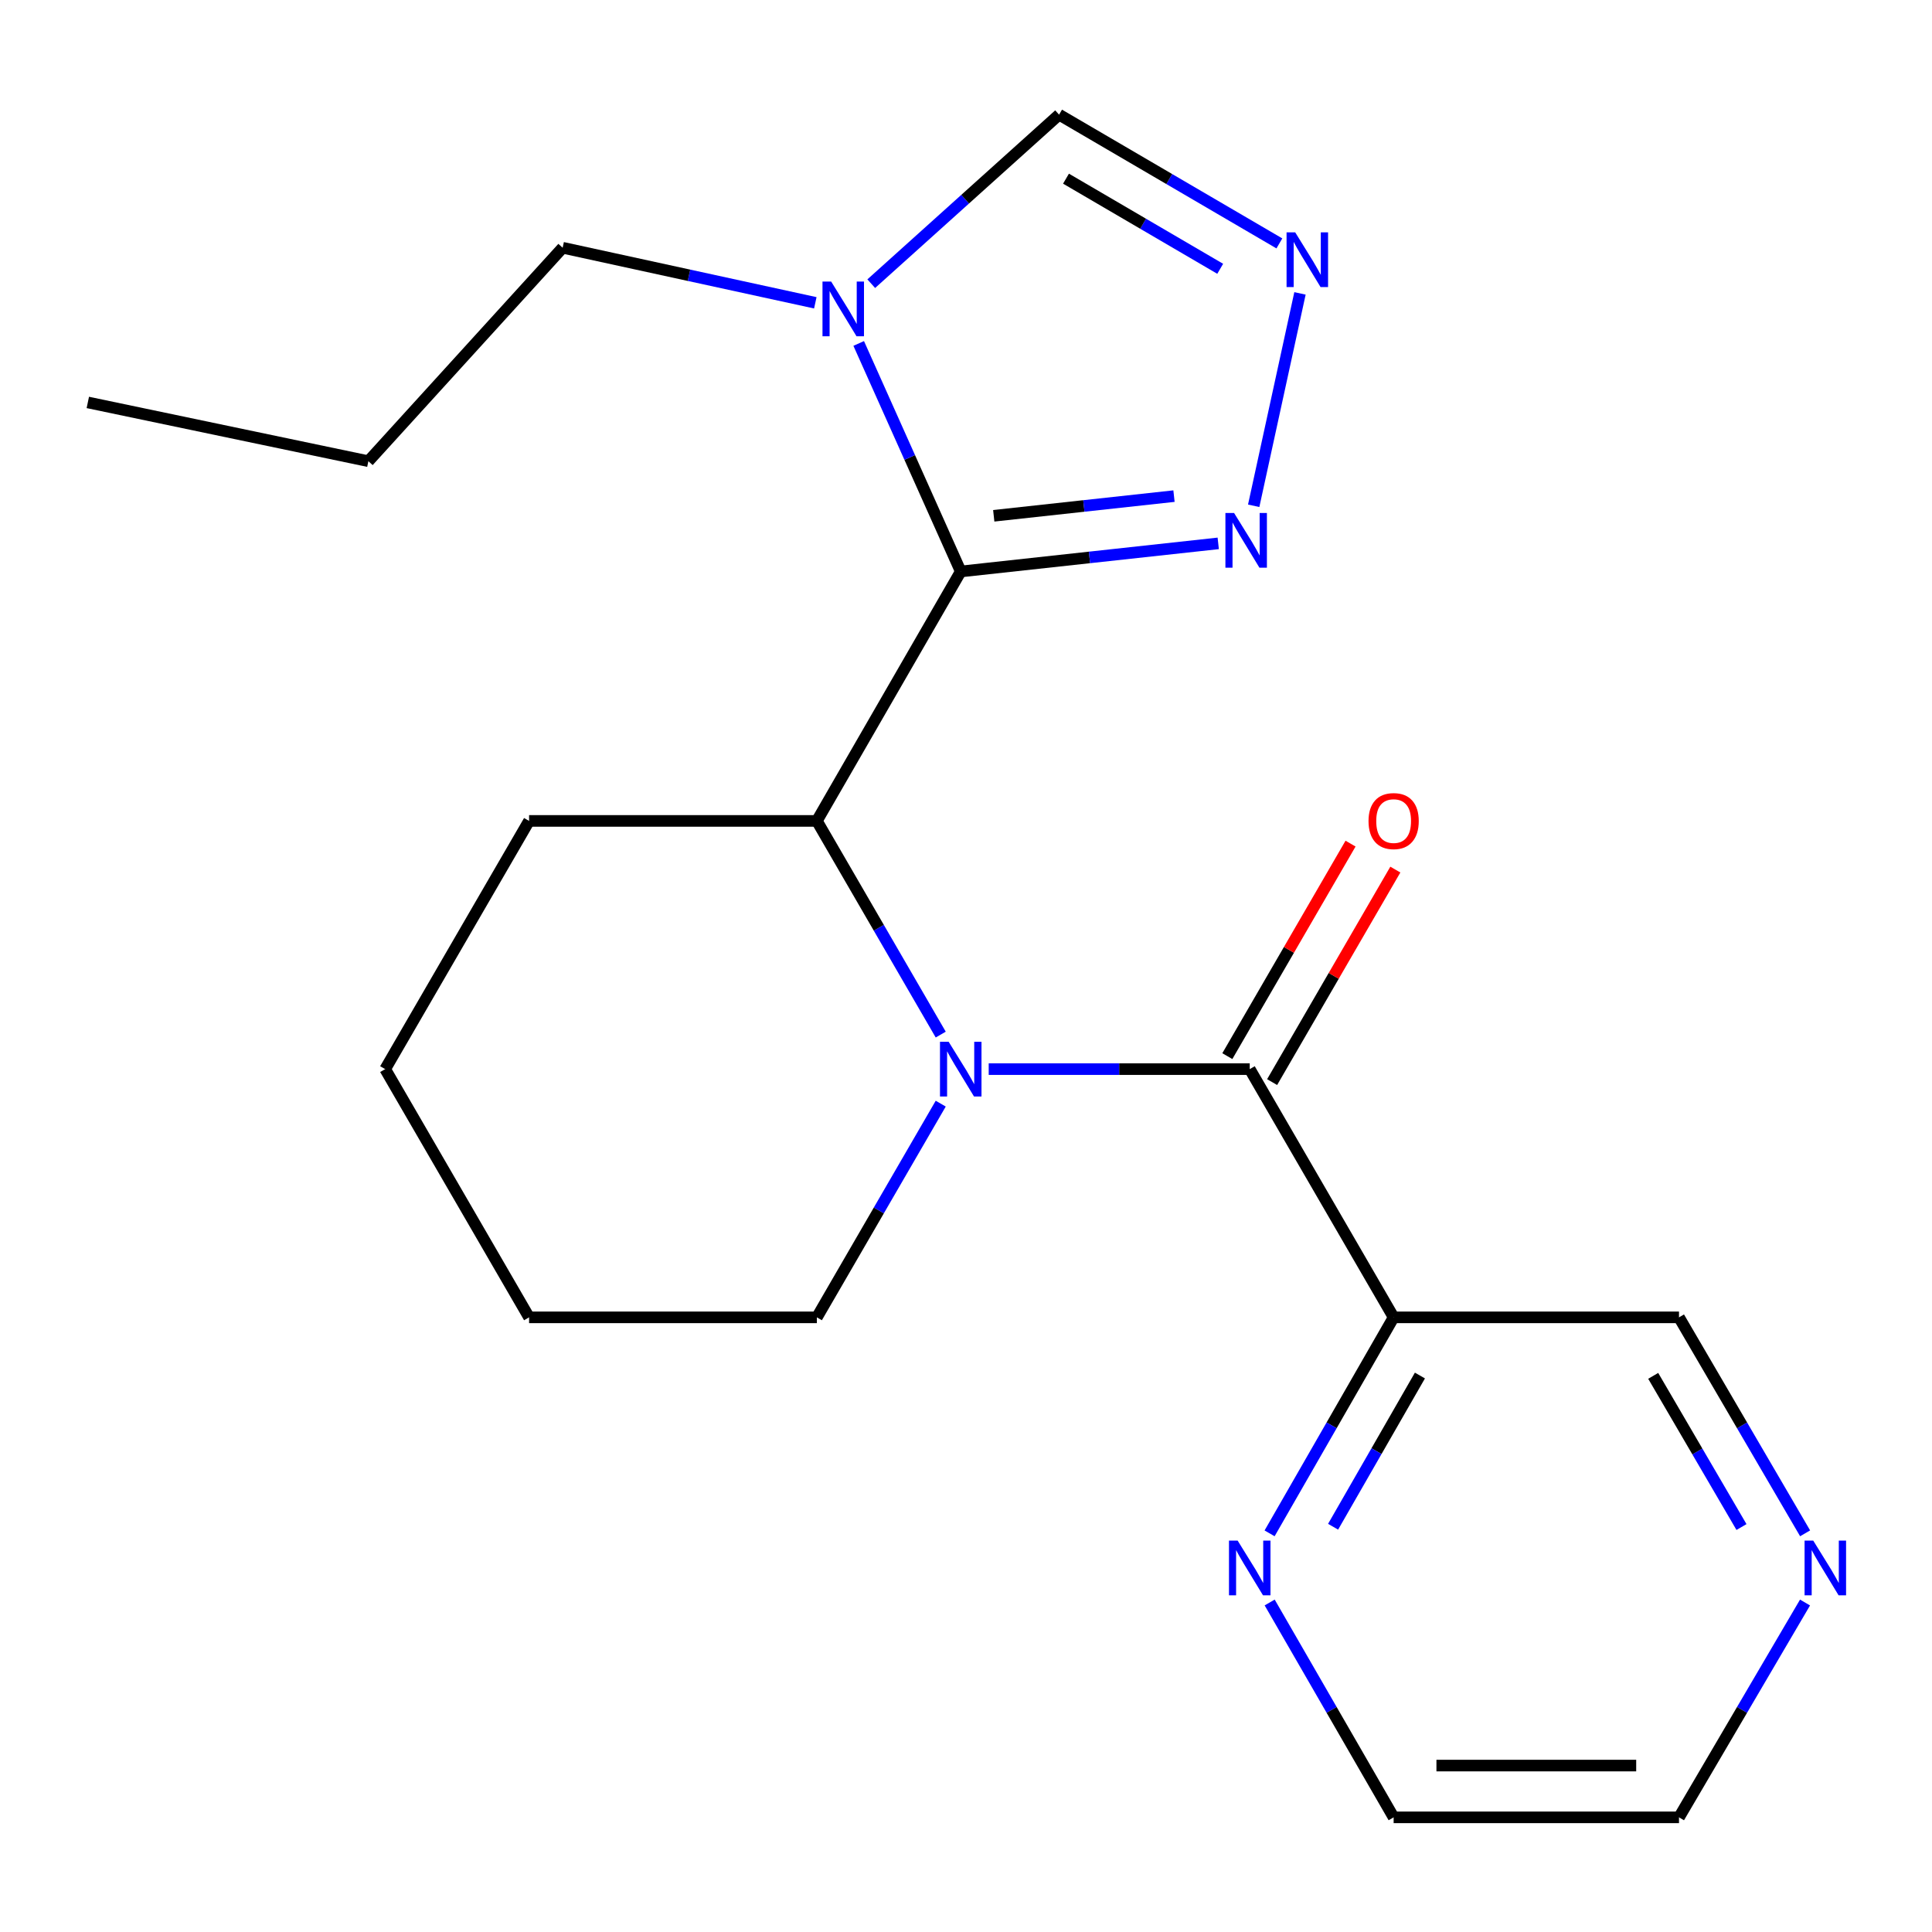 <?xml version='1.0' encoding='iso-8859-1'?>
<svg version='1.1' baseProfile='full'
              xmlns='http://www.w3.org/2000/svg'
                      xmlns:rdkit='http://www.rdkit.org/xml'
                      xmlns:xlink='http://www.w3.org/1999/xlink'
                  xml:space='preserve'
width='1000px' height='1000px' viewBox='0 0 1000 1000'>
<!-- END OF HEADER -->
<rect style='opacity:1.0;fill:#FFFFFF;stroke:none' width='1000' height='1000' x='0' y='0'> </rect>
<path class='bond-2' d='M 497.278,295.795 L 470.87,236.78' style='fill:none;fill-rule:evenodd;stroke:#000000;stroke-width:6px;stroke-linecap:butt;stroke-linejoin:miter;stroke-opacity:1' />
<path class='bond-2' d='M 470.87,236.78 L 444.462,177.765' style='fill:none;fill-rule:evenodd;stroke:#0000FF;stroke-width:6px;stroke-linecap:butt;stroke-linejoin:miter;stroke-opacity:1' />
<path class='bond-3' d='M 497.278,295.795 L 422.807,424.905' style='fill:none;fill-rule:evenodd;stroke:#000000;stroke-width:6px;stroke-linecap:butt;stroke-linejoin:miter;stroke-opacity:1' />
<path class='bond-4' d='M 497.278,295.795 L 563.917,288.522' style='fill:none;fill-rule:evenodd;stroke:#000000;stroke-width:6px;stroke-linecap:butt;stroke-linejoin:miter;stroke-opacity:1' />
<path class='bond-4' d='M 563.917,288.522 L 630.556,281.249' style='fill:none;fill-rule:evenodd;stroke:#0000FF;stroke-width:6px;stroke-linecap:butt;stroke-linejoin:miter;stroke-opacity:1' />
<path class='bond-4' d='M 514.362,266.973 L 561.009,261.882' style='fill:none;fill-rule:evenodd;stroke:#000000;stroke-width:6px;stroke-linecap:butt;stroke-linejoin:miter;stroke-opacity:1' />
<path class='bond-4' d='M 561.009,261.882 L 607.657,256.791' style='fill:none;fill-rule:evenodd;stroke:#0000FF;stroke-width:6px;stroke-linecap:butt;stroke-linejoin:miter;stroke-opacity:1' />
<path class='bond-0' d='M 486.917,535.501 L 454.862,480.203' style='fill:none;fill-rule:evenodd;stroke:#0000FF;stroke-width:6px;stroke-linecap:butt;stroke-linejoin:miter;stroke-opacity:1' />
<path class='bond-0' d='M 454.862,480.203 L 422.807,424.905' style='fill:none;fill-rule:evenodd;stroke:#000000;stroke-width:6px;stroke-linecap:butt;stroke-linejoin:miter;stroke-opacity:1' />
<path class='bond-1' d='M 511.757,553.374 L 579.307,553.374' style='fill:none;fill-rule:evenodd;stroke:#0000FF;stroke-width:6px;stroke-linecap:butt;stroke-linejoin:miter;stroke-opacity:1' />
<path class='bond-1' d='M 579.307,553.374 L 646.858,553.374' style='fill:none;fill-rule:evenodd;stroke:#000000;stroke-width:6px;stroke-linecap:butt;stroke-linejoin:miter;stroke-opacity:1' />
<path class='bond-11' d='M 486.918,571.246 L 454.863,626.552' style='fill:none;fill-rule:evenodd;stroke:#0000FF;stroke-width:6px;stroke-linecap:butt;stroke-linejoin:miter;stroke-opacity:1' />
<path class='bond-11' d='M 454.863,626.552 L 422.807,681.858' style='fill:none;fill-rule:evenodd;stroke:#000000;stroke-width:6px;stroke-linecap:butt;stroke-linejoin:miter;stroke-opacity:1' />
<path class='bond-6' d='M 646.858,553.374 L 721.343,681.858' style='fill:none;fill-rule:evenodd;stroke:#000000;stroke-width:6px;stroke-linecap:butt;stroke-linejoin:miter;stroke-opacity:1' />
<path class='bond-9' d='M 658.45,560.095 L 690.337,505.096' style='fill:none;fill-rule:evenodd;stroke:#000000;stroke-width:6px;stroke-linecap:butt;stroke-linejoin:miter;stroke-opacity:1' />
<path class='bond-9' d='M 690.337,505.096 L 722.225,450.098' style='fill:none;fill-rule:evenodd;stroke:#FF0000;stroke-width:6px;stroke-linecap:butt;stroke-linejoin:miter;stroke-opacity:1' />
<path class='bond-9' d='M 635.266,546.653 L 667.153,491.655' style='fill:none;fill-rule:evenodd;stroke:#000000;stroke-width:6px;stroke-linecap:butt;stroke-linejoin:miter;stroke-opacity:1' />
<path class='bond-9' d='M 667.153,491.655 L 699.041,436.656' style='fill:none;fill-rule:evenodd;stroke:#FF0000;stroke-width:6px;stroke-linecap:butt;stroke-linejoin:miter;stroke-opacity:1' />
<path class='bond-7' d='M 450.957,146.836 L 499.569,103.089' style='fill:none;fill-rule:evenodd;stroke:#0000FF;stroke-width:6px;stroke-linecap:butt;stroke-linejoin:miter;stroke-opacity:1' />
<path class='bond-7' d='M 499.569,103.089 L 548.18,59.343' style='fill:none;fill-rule:evenodd;stroke:#000000;stroke-width:6px;stroke-linecap:butt;stroke-linejoin:miter;stroke-opacity:1' />
<path class='bond-13' d='M 422.004,156.732 L 356.615,142.481' style='fill:none;fill-rule:evenodd;stroke:#0000FF;stroke-width:6px;stroke-linecap:butt;stroke-linejoin:miter;stroke-opacity:1' />
<path class='bond-13' d='M 356.615,142.481 L 291.227,128.23' style='fill:none;fill-rule:evenodd;stroke:#000000;stroke-width:6px;stroke-linecap:butt;stroke-linejoin:miter;stroke-opacity:1' />
<path class='bond-14' d='M 422.807,424.905 L 273.852,424.905' style='fill:none;fill-rule:evenodd;stroke:#000000;stroke-width:6px;stroke-linecap:butt;stroke-linejoin:miter;stroke-opacity:1' />
<path class='bond-5' d='M 648.908,261.795 L 672.868,151.857' style='fill:none;fill-rule:evenodd;stroke:#0000FF;stroke-width:6px;stroke-linecap:butt;stroke-linejoin:miter;stroke-opacity:1' />
<path class='bond-21' d='M 662.203,125.987 L 605.192,92.665' style='fill:none;fill-rule:evenodd;stroke:#0000FF;stroke-width:6px;stroke-linecap:butt;stroke-linejoin:miter;stroke-opacity:1' />
<path class='bond-21' d='M 605.192,92.665 L 548.18,59.343' style='fill:none;fill-rule:evenodd;stroke:#000000;stroke-width:6px;stroke-linecap:butt;stroke-linejoin:miter;stroke-opacity:1' />
<path class='bond-21' d='M 631.577,139.127 L 591.669,115.801' style='fill:none;fill-rule:evenodd;stroke:#0000FF;stroke-width:6px;stroke-linecap:butt;stroke-linejoin:miter;stroke-opacity:1' />
<path class='bond-21' d='M 591.669,115.801 L 551.761,92.476' style='fill:none;fill-rule:evenodd;stroke:#000000;stroke-width:6px;stroke-linecap:butt;stroke-linejoin:miter;stroke-opacity:1' />
<path class='bond-8' d='M 721.343,681.858 L 689.24,737.76' style='fill:none;fill-rule:evenodd;stroke:#000000;stroke-width:6px;stroke-linecap:butt;stroke-linejoin:miter;stroke-opacity:1' />
<path class='bond-8' d='M 689.24,737.76 L 657.137,793.663' style='fill:none;fill-rule:evenodd;stroke:#0000FF;stroke-width:6px;stroke-linecap:butt;stroke-linejoin:miter;stroke-opacity:1' />
<path class='bond-8' d='M 734.951,711.974 L 712.479,751.106' style='fill:none;fill-rule:evenodd;stroke:#000000;stroke-width:6px;stroke-linecap:butt;stroke-linejoin:miter;stroke-opacity:1' />
<path class='bond-8' d='M 712.479,751.106 L 690.007,790.238' style='fill:none;fill-rule:evenodd;stroke:#0000FF;stroke-width:6px;stroke-linecap:butt;stroke-linejoin:miter;stroke-opacity:1' />
<path class='bond-12' d='M 721.343,681.858 L 869.047,681.858' style='fill:none;fill-rule:evenodd;stroke:#000000;stroke-width:6px;stroke-linecap:butt;stroke-linejoin:miter;stroke-opacity:1' />
<path class='bond-15' d='M 657.178,829.449 L 689.26,885.053' style='fill:none;fill-rule:evenodd;stroke:#0000FF;stroke-width:6px;stroke-linecap:butt;stroke-linejoin:miter;stroke-opacity:1' />
<path class='bond-15' d='M 689.26,885.053 L 721.343,940.657' style='fill:none;fill-rule:evenodd;stroke:#000000;stroke-width:6px;stroke-linecap:butt;stroke-linejoin:miter;stroke-opacity:1' />
<path class='bond-10' d='M 934.322,793.648 L 901.685,737.753' style='fill:none;fill-rule:evenodd;stroke:#0000FF;stroke-width:6px;stroke-linecap:butt;stroke-linejoin:miter;stroke-opacity:1' />
<path class='bond-10' d='M 901.685,737.753 L 869.047,681.858' style='fill:none;fill-rule:evenodd;stroke:#000000;stroke-width:6px;stroke-linecap:butt;stroke-linejoin:miter;stroke-opacity:1' />
<path class='bond-10' d='M 901.389,790.392 L 878.543,751.266' style='fill:none;fill-rule:evenodd;stroke:#0000FF;stroke-width:6px;stroke-linecap:butt;stroke-linejoin:miter;stroke-opacity:1' />
<path class='bond-10' d='M 878.543,751.266 L 855.696,712.139' style='fill:none;fill-rule:evenodd;stroke:#000000;stroke-width:6px;stroke-linecap:butt;stroke-linejoin:miter;stroke-opacity:1' />
<path class='bond-16' d='M 934.281,829.464 L 901.664,885.061' style='fill:none;fill-rule:evenodd;stroke:#0000FF;stroke-width:6px;stroke-linecap:butt;stroke-linejoin:miter;stroke-opacity:1' />
<path class='bond-16' d='M 901.664,885.061 L 869.047,940.657' style='fill:none;fill-rule:evenodd;stroke:#000000;stroke-width:6px;stroke-linecap:butt;stroke-linejoin:miter;stroke-opacity:1' />
<path class='bond-22' d='M 422.807,681.858 L 273.852,681.858' style='fill:none;fill-rule:evenodd;stroke:#000000;stroke-width:6px;stroke-linecap:butt;stroke-linejoin:miter;stroke-opacity:1' />
<path class='bond-17' d='M 291.227,128.23 L 190.673,238.714' style='fill:none;fill-rule:evenodd;stroke:#000000;stroke-width:6px;stroke-linecap:butt;stroke-linejoin:miter;stroke-opacity:1' />
<path class='bond-19' d='M 273.852,424.905 L 199.367,553.374' style='fill:none;fill-rule:evenodd;stroke:#000000;stroke-width:6px;stroke-linecap:butt;stroke-linejoin:miter;stroke-opacity:1' />
<path class='bond-23' d='M 721.343,940.657 L 869.047,940.657' style='fill:none;fill-rule:evenodd;stroke:#000000;stroke-width:6px;stroke-linecap:butt;stroke-linejoin:miter;stroke-opacity:1' />
<path class='bond-23' d='M 743.499,913.858 L 846.892,913.858' style='fill:none;fill-rule:evenodd;stroke:#000000;stroke-width:6px;stroke-linecap:butt;stroke-linejoin:miter;stroke-opacity:1' />
<path class='bond-20' d='M 190.673,238.714 L 45.455,208.298' style='fill:none;fill-rule:evenodd;stroke:#000000;stroke-width:6px;stroke-linecap:butt;stroke-linejoin:miter;stroke-opacity:1' />
<path class='bond-18' d='M 273.852,681.858 L 199.367,553.374' style='fill:none;fill-rule:evenodd;stroke:#000000;stroke-width:6px;stroke-linecap:butt;stroke-linejoin:miter;stroke-opacity:1' />
<path  class='atom-1' d='M 491.018 539.214
L 500.298 554.214
Q 501.218 555.694, 502.698 558.374
Q 504.178 561.054, 504.258 561.214
L 504.258 539.214
L 508.018 539.214
L 508.018 567.534
L 504.138 567.534
L 494.178 551.134
Q 493.018 549.214, 491.778 547.014
Q 490.578 544.814, 490.218 544.134
L 490.218 567.534
L 486.538 567.534
L 486.538 539.214
L 491.018 539.214
' fill='#0000FF'/>
<path  class='atom-3' d='M 430.2 145.722
L 439.48 160.722
Q 440.4 162.202, 441.88 164.882
Q 443.36 167.562, 443.44 167.722
L 443.44 145.722
L 447.2 145.722
L 447.2 174.042
L 443.32 174.042
L 433.36 157.642
Q 432.2 155.722, 430.96 153.522
Q 429.76 151.322, 429.4 150.642
L 429.4 174.042
L 425.72 174.042
L 425.72 145.722
L 430.2 145.722
' fill='#0000FF'/>
<path  class='atom-5' d='M 638.752 265.512
L 648.032 280.512
Q 648.952 281.992, 650.432 284.672
Q 651.912 287.352, 651.992 287.512
L 651.992 265.512
L 655.752 265.512
L 655.752 293.832
L 651.872 293.832
L 641.912 277.432
Q 640.752 275.512, 639.512 273.312
Q 638.312 271.112, 637.952 270.432
L 637.952 293.832
L 634.272 293.832
L 634.272 265.512
L 638.752 265.512
' fill='#0000FF'/>
<path  class='atom-6' d='M 670.404 120.278
L 679.684 135.278
Q 680.604 136.758, 682.084 139.438
Q 683.564 142.118, 683.644 142.278
L 683.644 120.278
L 687.404 120.278
L 687.404 148.598
L 683.524 148.598
L 673.564 132.198
Q 672.404 130.278, 671.164 128.078
Q 669.964 125.878, 669.604 125.198
L 669.604 148.598
L 665.924 148.598
L 665.924 120.278
L 670.404 120.278
' fill='#0000FF'/>
<path  class='atom-9' d='M 640.598 797.403
L 649.878 812.403
Q 650.798 813.883, 652.278 816.563
Q 653.758 819.243, 653.838 819.403
L 653.838 797.403
L 657.598 797.403
L 657.598 825.723
L 653.718 825.723
L 643.758 809.323
Q 642.598 807.403, 641.358 805.203
Q 640.158 803.003, 639.798 802.323
L 639.798 825.723
L 636.118 825.723
L 636.118 797.403
L 640.598 797.403
' fill='#0000FF'/>
<path  class='atom-10' d='M 708.343 424.985
Q 708.343 418.185, 711.703 414.385
Q 715.063 410.585, 721.343 410.585
Q 727.623 410.585, 730.983 414.385
Q 734.343 418.185, 734.343 424.985
Q 734.343 431.865, 730.943 435.785
Q 727.543 439.665, 721.343 439.665
Q 715.103 439.665, 711.703 435.785
Q 708.343 431.905, 708.343 424.985
M 721.343 436.465
Q 725.663 436.465, 727.983 433.585
Q 730.343 430.665, 730.343 424.985
Q 730.343 419.425, 727.983 416.625
Q 725.663 413.785, 721.343 413.785
Q 717.023 413.785, 714.663 416.585
Q 712.343 419.385, 712.343 424.985
Q 712.343 430.705, 714.663 433.585
Q 717.023 436.465, 721.343 436.465
' fill='#FF0000'/>
<path  class='atom-11' d='M 938.523 797.403
L 947.803 812.403
Q 948.723 813.883, 950.203 816.563
Q 951.683 819.243, 951.763 819.403
L 951.763 797.403
L 955.523 797.403
L 955.523 825.723
L 951.643 825.723
L 941.683 809.323
Q 940.523 807.403, 939.283 805.203
Q 938.083 803.003, 937.723 802.323
L 937.723 825.723
L 934.043 825.723
L 934.043 797.403
L 938.523 797.403
' fill='#0000FF'/>
</svg>
